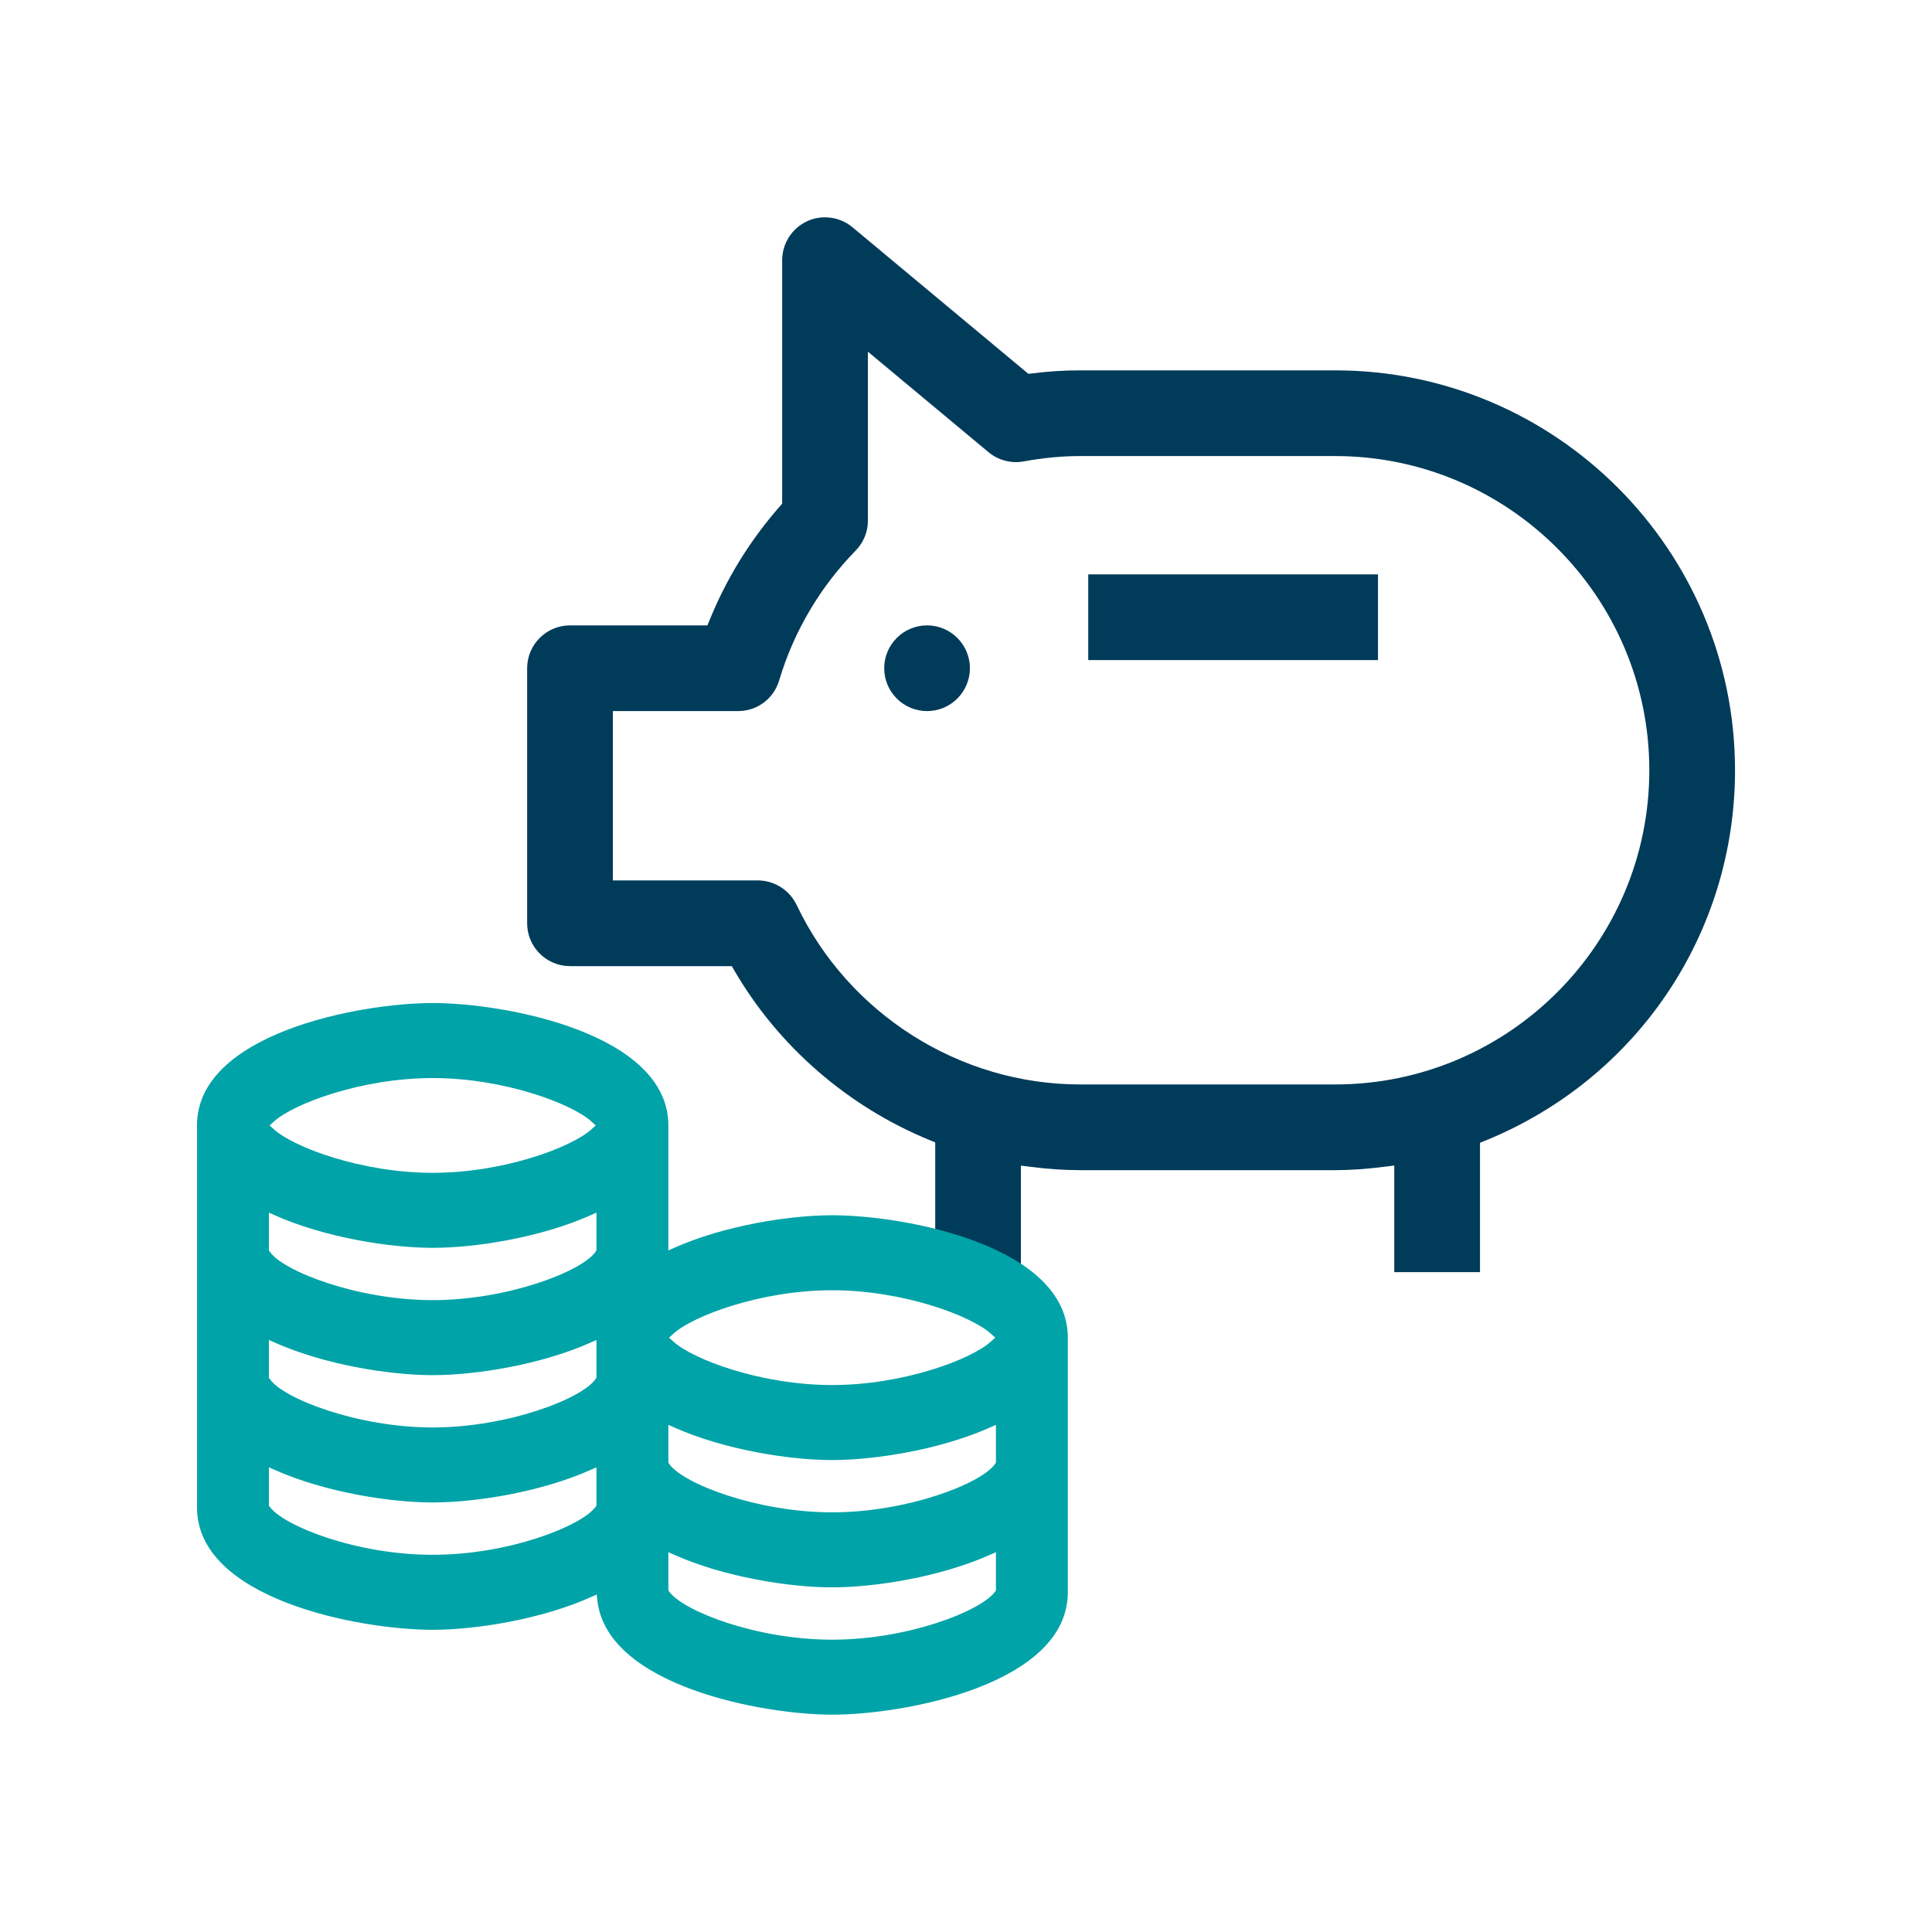 <?xml version="1.0" encoding="UTF-8"?>
<svg width="88px" height="88px" viewBox="0 0 88 88" version="1.1" xmlns="http://www.w3.org/2000/svg" xmlns:xlink="http://www.w3.org/1999/xlink">
    <!-- Generator: Sketch 59.1 (86144) - https://sketch.com -->
    <title>02 Icons/02 88x88/10 FiP/Sparen</title>
    <desc>Created with Sketch.</desc>
    <defs>
        <polygon id="path-1" points="0 88 88 88 88 0 0 0"></polygon>
    </defs>
    <g id="02-Icons/02-88x88/10-FiP/Sparen" stroke="none" stroke-width="1" fill="none" fill-rule="evenodd">
        <g id="Group-7">
            <path d="M34.519,40.102 C35.268,40.102 35.96,40.539 36.283,41.215 C38.647,46.185 43.716,49.395 49.197,49.395 L60.813,49.395 C68.705,49.395 75.124,42.976 75.124,35.084 C75.124,27.193 68.705,20.773 60.813,20.773 L49.197,20.773 C48.377,20.773 47.537,20.852 46.625,21.017 C46.506,21.039 46.389,21.049 46.274,21.049 C45.819,21.049 45.375,20.888 45.026,20.597 L39.532,16.019 L39.532,23.712 C39.532,24.226 39.333,24.711 38.974,25.079 C37.353,26.734 36.148,28.779 35.489,30.994 C35.239,31.829 34.487,32.389 33.616,32.389 L27.915,32.389 L27.915,40.102 L34.519,40.102 Z M63.507,57.945 L63.507,53.089 L63.089,53.141 C62.23,53.249 61.506,53.299 60.813,53.299 L49.197,53.299 C48.475,53.299 47.731,53.249 46.919,53.145 L46.501,53.092 L46.501,57.945 L42.598,57.945 L42.598,52.035 L42.367,51.94 C38.62,50.409 35.45,47.657 33.44,44.191 L33.332,44.006 L25.963,44.006 C24.887,44.006 24.011,43.13 24.011,42.054 L24.011,30.437 C24.011,29.361 24.887,28.485 25.963,28.485 L32.223,28.485 L32.318,28.253 C33.092,26.344 34.174,24.592 35.536,23.046 L35.627,22.942 L35.627,11.851 C35.627,11.097 36.069,10.402 36.752,10.082 C37.015,9.96 37.293,9.898 37.58,9.898 C38.036,9.898 38.48,10.06 38.83,10.352 L46.843,17.029 L47.002,17.009 C47.759,16.915 48.477,16.869 49.197,16.869 L60.813,16.869 C70.857,16.869 79.028,25.04 79.028,35.084 C79.028,42.525 74.559,49.148 67.643,51.958 L67.412,52.053 L67.412,57.945 L63.507,57.945 Z" id="Fill-1" fill="#003B5A"></path>
            <mask id="mask-2" fill="white">
                <use xlink:href="#path-1"></use>
            </mask>
            <g id="Clip-4"></g>
            <polygon id="Fill-3" fill="#003B5A" mask="url(#mask-2)" points="49.568 30.066 62.765 30.066 62.765 26.162 49.568 26.162"></polygon>
            <path d="M42.226,32.389 C41.15,32.389 40.274,31.514 40.274,30.437 C40.274,29.361 41.15,28.485 42.226,28.485 C43.302,28.485 44.178,29.361 44.178,30.437 C44.178,31.514 43.302,32.389 42.226,32.389" id="Fill-5" fill="#003B5A" mask="url(#mask-2)"></path>
            <path d="M12.48,51.443 C13.373,52.252 16.46,53.421 19.709,53.421 C22.957,53.421 26.043,52.251 26.936,51.443 L27.136,51.261 L26.937,51.082 C26.045,50.273 22.959,49.104 19.709,49.104 C16.46,49.104 13.373,50.273 12.48,51.081 L12.279,51.261 L12.48,51.443 Z M12.291,57.016 C12.899,57.904 16.282,59.219 19.709,59.219 C23.135,59.219 26.517,57.904 27.126,57.017 L27.168,56.954 L27.168,55.234 L26.925,55.342 C24.621,56.375 21.64,56.837 19.709,56.837 C17.777,56.837 14.795,56.375 12.491,55.342 L12.248,55.234 L12.248,56.954 L12.291,57.016 Z M30.674,61.11 C31.567,61.918 34.655,63.087 37.903,63.087 C41.152,63.087 44.239,61.917 45.131,61.109 L45.332,60.927 L45.132,60.748 C44.239,59.939 41.152,58.769 37.903,58.769 C34.655,58.769 31.567,59.938 30.674,60.747 L30.473,60.927 L30.674,61.11 Z M12.291,62.815 C12.898,63.703 16.281,65.019 19.709,65.019 C23.136,65.019 26.518,63.703 27.125,62.816 L27.168,62.753 L27.168,61.034 L26.925,61.142 C24.621,62.174 21.64,62.636 19.709,62.636 C17.777,62.636 14.795,62.174 12.491,61.142 L12.248,61.034 L12.248,62.753 L12.291,62.815 Z M30.486,66.684 C31.093,67.57 34.476,68.885 37.903,68.885 C41.33,68.885 44.712,67.57 45.321,66.682 L45.363,66.621 L45.363,64.9 L45.12,65.008 C42.816,66.041 39.834,66.503 37.903,66.503 C35.971,66.503 32.99,66.041 30.686,65.008 L30.443,64.9 L30.443,66.621 L30.486,66.684 Z M12.296,68.644 C12.942,69.51 16.227,70.819 19.709,70.819 C23.189,70.819 26.474,69.51 27.121,68.644 L27.168,68.579 L27.168,66.834 L26.925,66.942 C24.622,67.973 21.641,68.435 19.709,68.435 C17.776,68.435 14.794,67.973 12.491,66.942 L12.248,66.834 L12.248,68.579 L12.296,68.644 Z M30.492,72.51 C31.137,73.377 34.422,74.685 37.903,74.685 C41.383,74.685 44.668,73.377 45.315,72.51 L45.363,72.445 L45.363,70.7 L45.12,70.808 C42.816,71.84 39.834,72.302 37.903,72.302 C35.971,72.302 32.99,71.84 30.686,70.808 L30.443,70.7 L30.443,72.445 L30.492,72.51 Z M37.903,78.101 C34.741,78.101 27.657,76.793 27.21,72.903 L27.179,72.628 L26.969,72.722 C24.659,73.767 21.658,74.235 19.709,74.235 C16.345,74.235 8.973,72.832 8.973,68.661 L8.973,51.261 C8.973,47.09 16.345,45.687 19.709,45.687 C23.071,45.687 30.443,47.09 30.443,51.261 L30.443,56.956 L30.685,56.847 C32.989,55.815 35.97,55.353 37.903,55.353 C41.265,55.353 48.637,56.756 48.637,60.927 L48.637,72.527 C48.637,76.698 41.265,78.101 37.903,78.101 L37.903,78.101 Z" id="Fill-6" fill="#00A3A7" mask="url(#mask-2)"></path>
        </g>
    </g>
</svg>